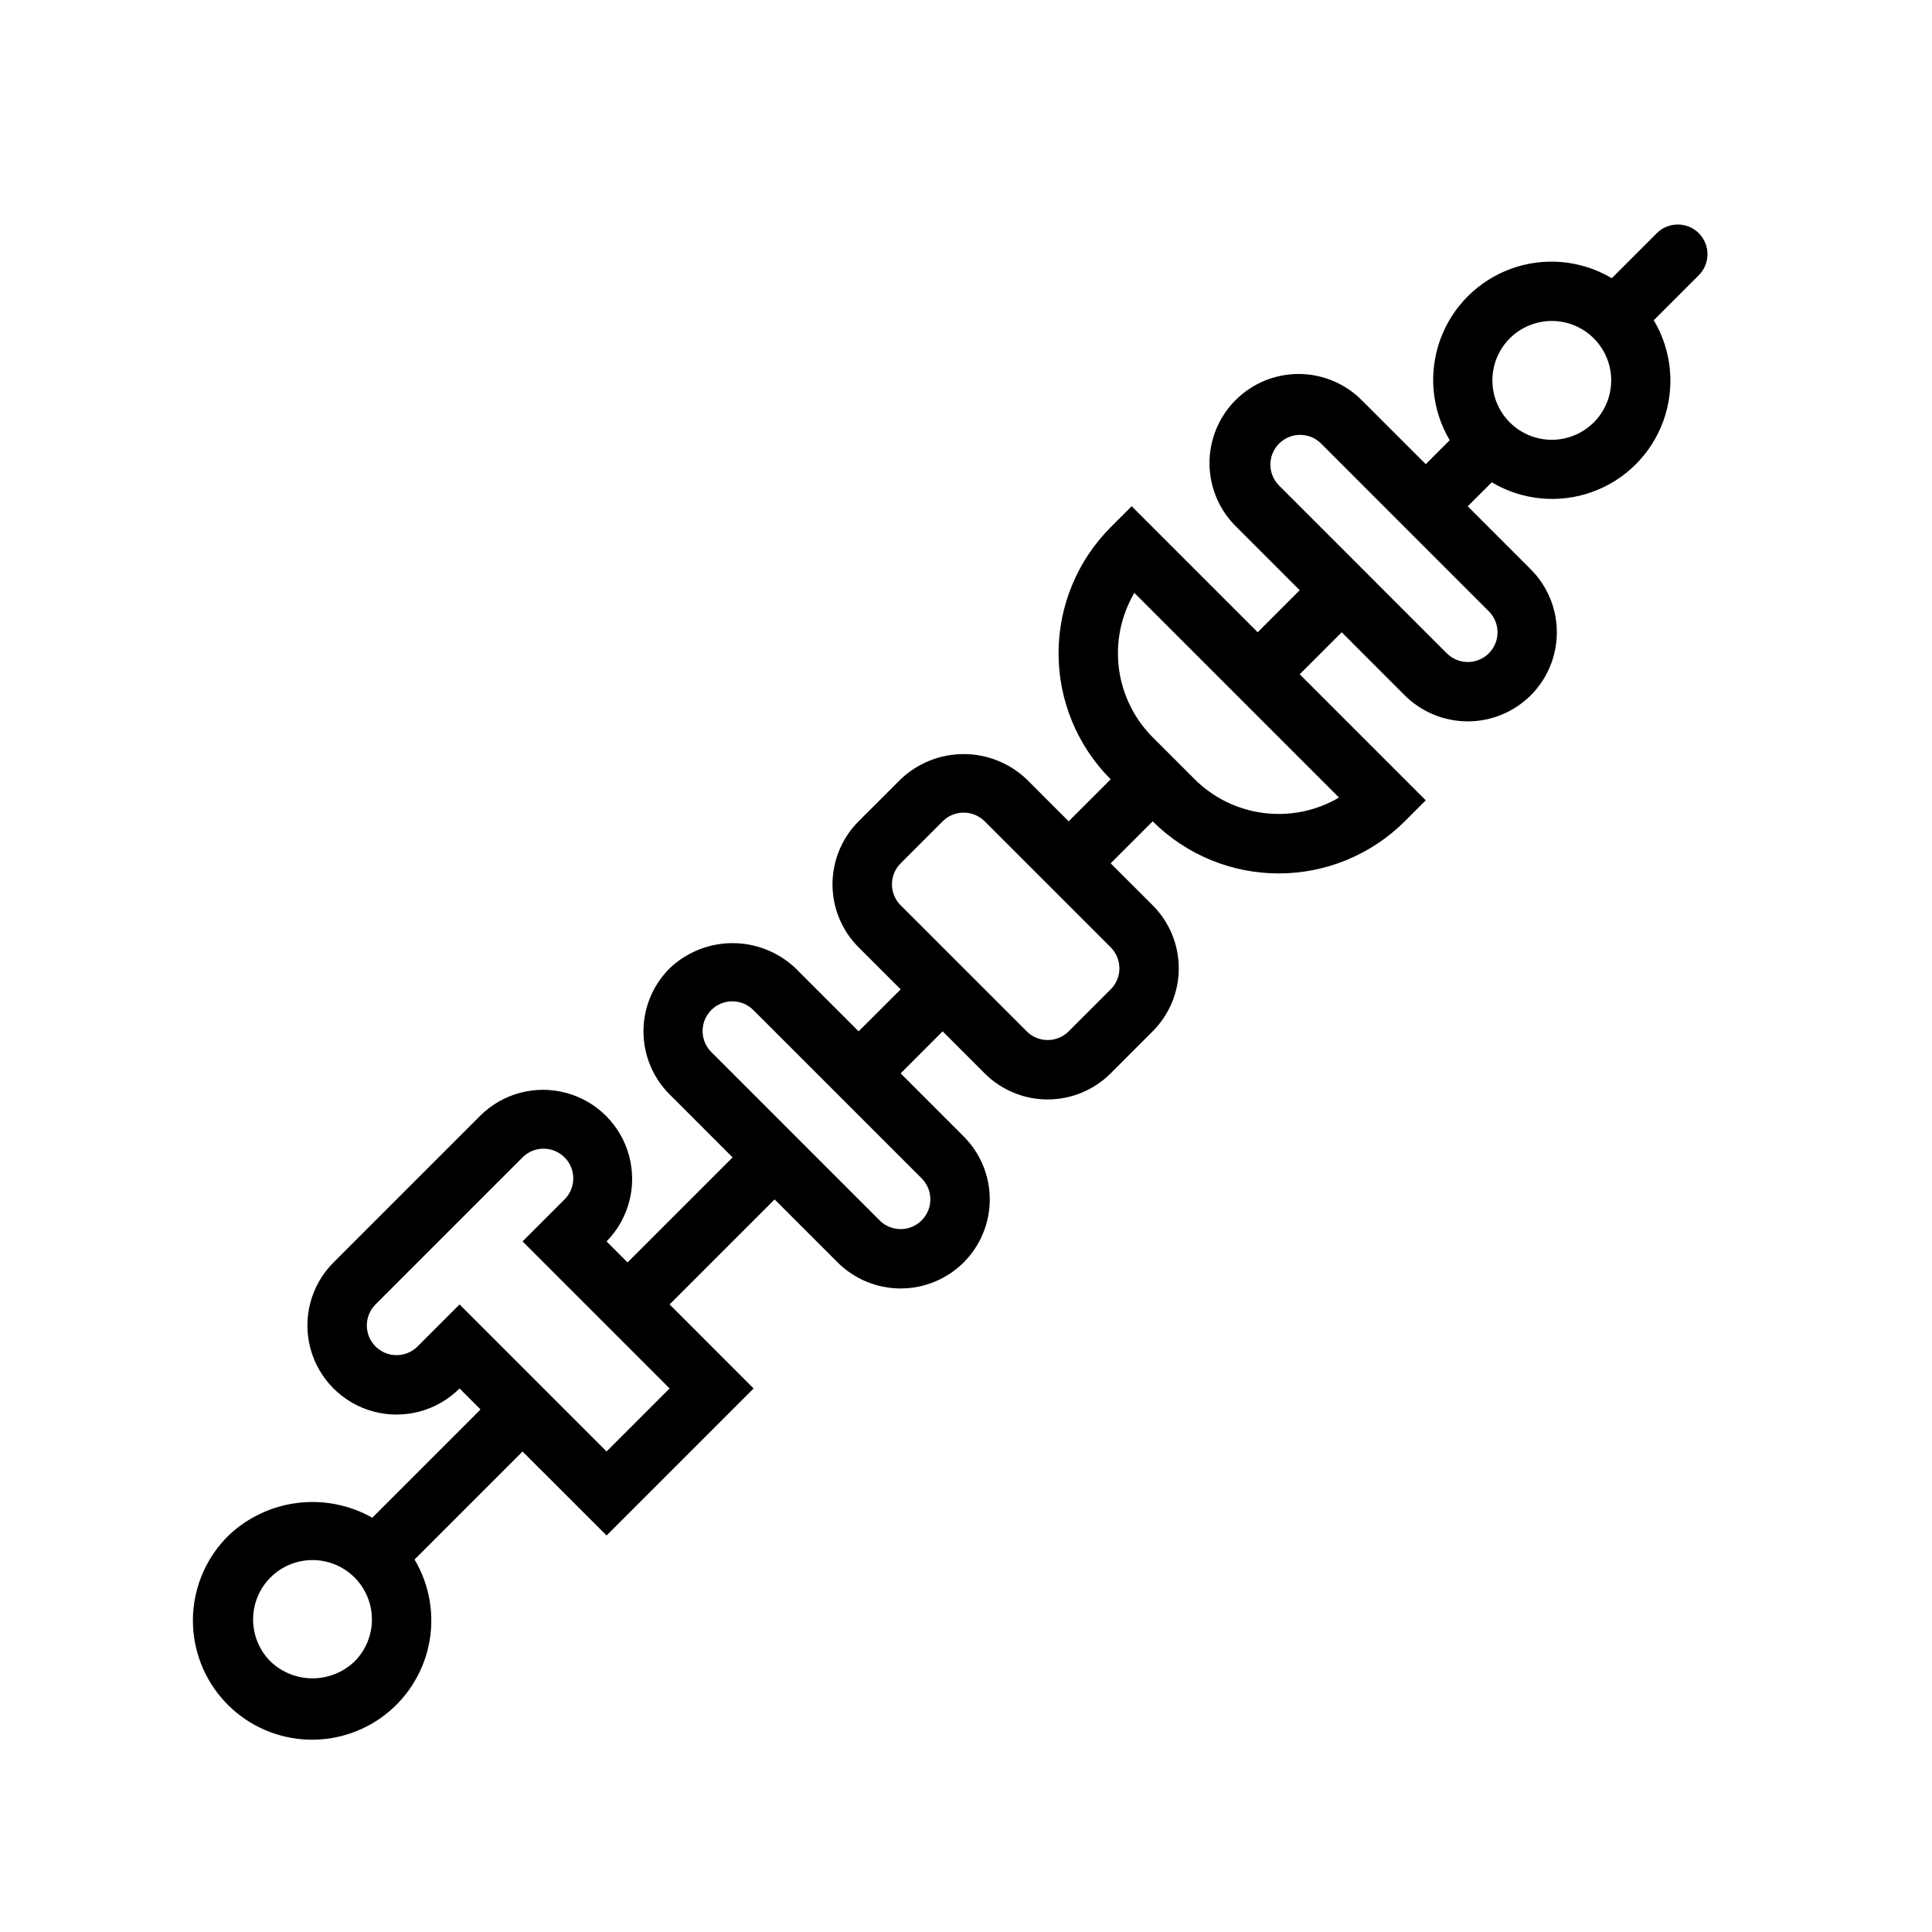 <?xml version="1.0" encoding="UTF-8"?>
<!-- Uploaded to: ICON Repo, www.iconrepo.com, Generator: ICON Repo Mixer Tools -->
<svg fill="#000000" width="800px" height="800px" version="1.1" viewBox="144 144 512 512" xmlns="http://www.w3.org/2000/svg">
 <path d="m594.2 205.8c-3.074-3.074-8.059-3.074-11.133 0l-11.926 11.926c-8.039-4.773-17.793-5.707-26.59-2.543-8.801 3.16-15.727 10.086-18.895 18.883-3.164 8.801-2.234 18.551 2.535 26.594l-6.352 6.352-16.703-16.695h-0.004c-4.398-4.559-10.445-7.152-16.781-7.211-6.336-0.055-12.426 2.438-16.902 6.918-4.481 4.481-6.973 10.57-6.918 16.902 0.055 6.336 2.652 12.383 7.207 16.785l16.695 16.703-11.129 11.145-33.402-33.402-5.566 5.566 0.004 0.004c-8.844 8.863-13.812 20.875-13.812 33.398 0 12.523 4.969 24.535 13.812 33.402l-11.133 11.129-11.133-11.133 0.004 0.004c-4.5-4.293-10.48-6.691-16.703-6.691-6.219 0-12.199 2.398-16.699 6.691l-11.137 11.129c-4.43 4.43-6.918 10.438-6.918 16.699s2.488 12.266 6.918 16.695l11.145 11.141-11.137 11.121-16.699-16.688c-4.5-4.293-10.48-6.684-16.699-6.684s-12.199 2.391-16.699 6.684c-4.43 4.43-6.922 10.438-6.922 16.699 0 6.266 2.492 12.273 6.922 16.699l16.695 16.703-27.836 27.828-5.566-5.566v0.004c5.887-5.981 8.156-14.637 5.965-22.738-2.195-8.098-8.52-14.426-16.621-16.621-8.098-2.195-16.754 0.074-22.734 5.957l-38.969 38.969c-5.965 5.965-8.297 14.66-6.113 22.812 2.184 8.148 8.551 14.516 16.703 16.699 8.148 2.184 16.844-0.145 22.812-6.113l5.566 5.566-28.688 28.688c-6.019-3.398-12.973-4.773-19.832-3.922-6.859 0.848-13.266 3.879-18.277 8.645-5.656 5.57-9.012 13.066-9.395 20.996-0.379 7.934 2.238 15.719 7.34 21.805 5.098 6.086 12.301 10.031 20.18 11.043 7.875 1.016 15.844-0.973 22.316-5.566 6.477-4.598 10.984-11.461 12.625-19.23 1.645-7.769 0.301-15.871-3.762-22.695l28.621-28.621 22.27 22.254 38.965-38.965-22.262-22.27 27.828-27.828 16.703 16.703h0.004c4.434 4.414 10.438 6.894 16.695 6.894 6.258 0 12.262-2.481 16.695-6.894 4.43-4.43 6.922-10.438 6.922-16.703 0-6.262-2.492-12.27-6.922-16.699l-16.695-16.703 11.125-11.141 11.133 11.133h-0.004c4.43 4.43 10.438 6.918 16.703 6.918 6.262 0 12.27-2.488 16.699-6.918l11.129-11.133c4.43-4.43 6.918-10.438 6.918-16.699 0-6.266-2.488-12.273-6.918-16.703l-11.129-11.121 11.133-11.133h-0.004c8.867 8.844 20.879 13.809 33.402 13.809 12.523 0 24.535-4.965 33.402-13.809l5.566-5.566-33.402-33.398 11.133-11.133 16.703 16.711v0.004c4.434 4.414 10.438 6.894 16.695 6.894 6.258 0 12.262-2.481 16.695-6.894 4.43-4.43 6.918-10.438 6.918-16.703 0-6.262-2.488-12.27-6.918-16.699l-16.695-16.703 6.359-6.352v-0.004c8.043 4.785 17.801 5.727 26.609 2.562 8.805-3.16 15.738-10.094 18.898-18.902 3.164-8.809 2.223-18.566-2.566-26.609l11.926-11.926h0.004c1.477-1.477 2.309-3.481 2.309-5.57 0-2.086-0.832-4.09-2.309-5.566zm-356.25 378.51c-3 2.867-6.984 4.465-11.133 4.465-4.144 0-8.133-1.598-11.129-4.465-2.953-2.949-4.613-6.957-4.613-11.133 0-4.176 1.656-8.18 4.609-11.133 2.953-2.953 6.957-4.609 11.133-4.609s8.184 1.656 11.137 4.609c2.949 2.953 4.609 6.957 4.609 11.133 0 4.176-1.66 8.184-4.613 11.133zm66.793-55.656-38.957-38.965-11.133 11.133c-3.074 3.074-8.059 3.078-11.133 0.004-3.078-3.074-3.078-8.059-0.004-11.137l38.965-38.973c3.078-3.074 8.062-3.074 11.137 0.004 3.074 3.074 3.07 8.059-0.004 11.133l-11.133 11.133 38.965 38.965zm83.5-61.238v0.004c-3.074 3.074-8.059 3.074-11.133 0l-22.262-22.262-22.254-22.262c-1.52-1.469-2.383-3.484-2.402-5.594-0.02-2.113 0.812-4.141 2.305-5.637 1.492-1.492 3.523-2.32 5.637-2.305 2.109 0.02 4.125 0.887 5.594 2.402l44.531 44.523v0.004c3.066 3.078 3.062 8.059-0.016 11.129zm50.098-61.23-11.133 11.129c-3.074 3.074-8.055 3.074-11.129 0l-33.395-33.391c-3.074-3.074-3.074-8.059 0-11.133l11.133-11.133c3.074-3.07 8.055-3.07 11.129 0l33.402 33.395c1.477 1.477 2.305 3.481 2.305 5.57s-0.832 4.094-2.312 5.57zm22.277-55.656-11.148-11.148c-4.926-4.941-8.074-11.379-8.953-18.305-0.879-6.922 0.562-13.941 4.098-19.961l27.117 27.129 27.117 27.117h0.004c-6.012 3.531-13.023 4.969-19.941 4.098-6.914-0.875-13.348-4.016-18.293-8.93zm77.934-33.395c-3.074 3.074-8.059 3.074-11.133 0l-44.531-44.539c-2.988-3.086-2.953-7.996 0.082-11.035 3.031-3.043 7.941-3.09 11.035-0.113l44.547 44.551c1.477 1.477 2.309 3.481 2.309 5.566 0 2.09-0.832 4.094-2.309 5.57zm27.82-61.195c-2.953 2.949-6.957 4.609-11.133 4.609s-8.18-1.66-11.133-4.613c-2.953-2.953-4.609-6.957-4.609-11.133 0-4.176 1.656-8.18 4.609-11.133 2.953-2.949 6.957-4.609 11.133-4.609s8.18 1.656 11.133 4.609c2.953 2.953 4.613 6.957 4.613 11.133 0 4.176-1.66 8.184-4.613 11.137z"/>
</svg>
